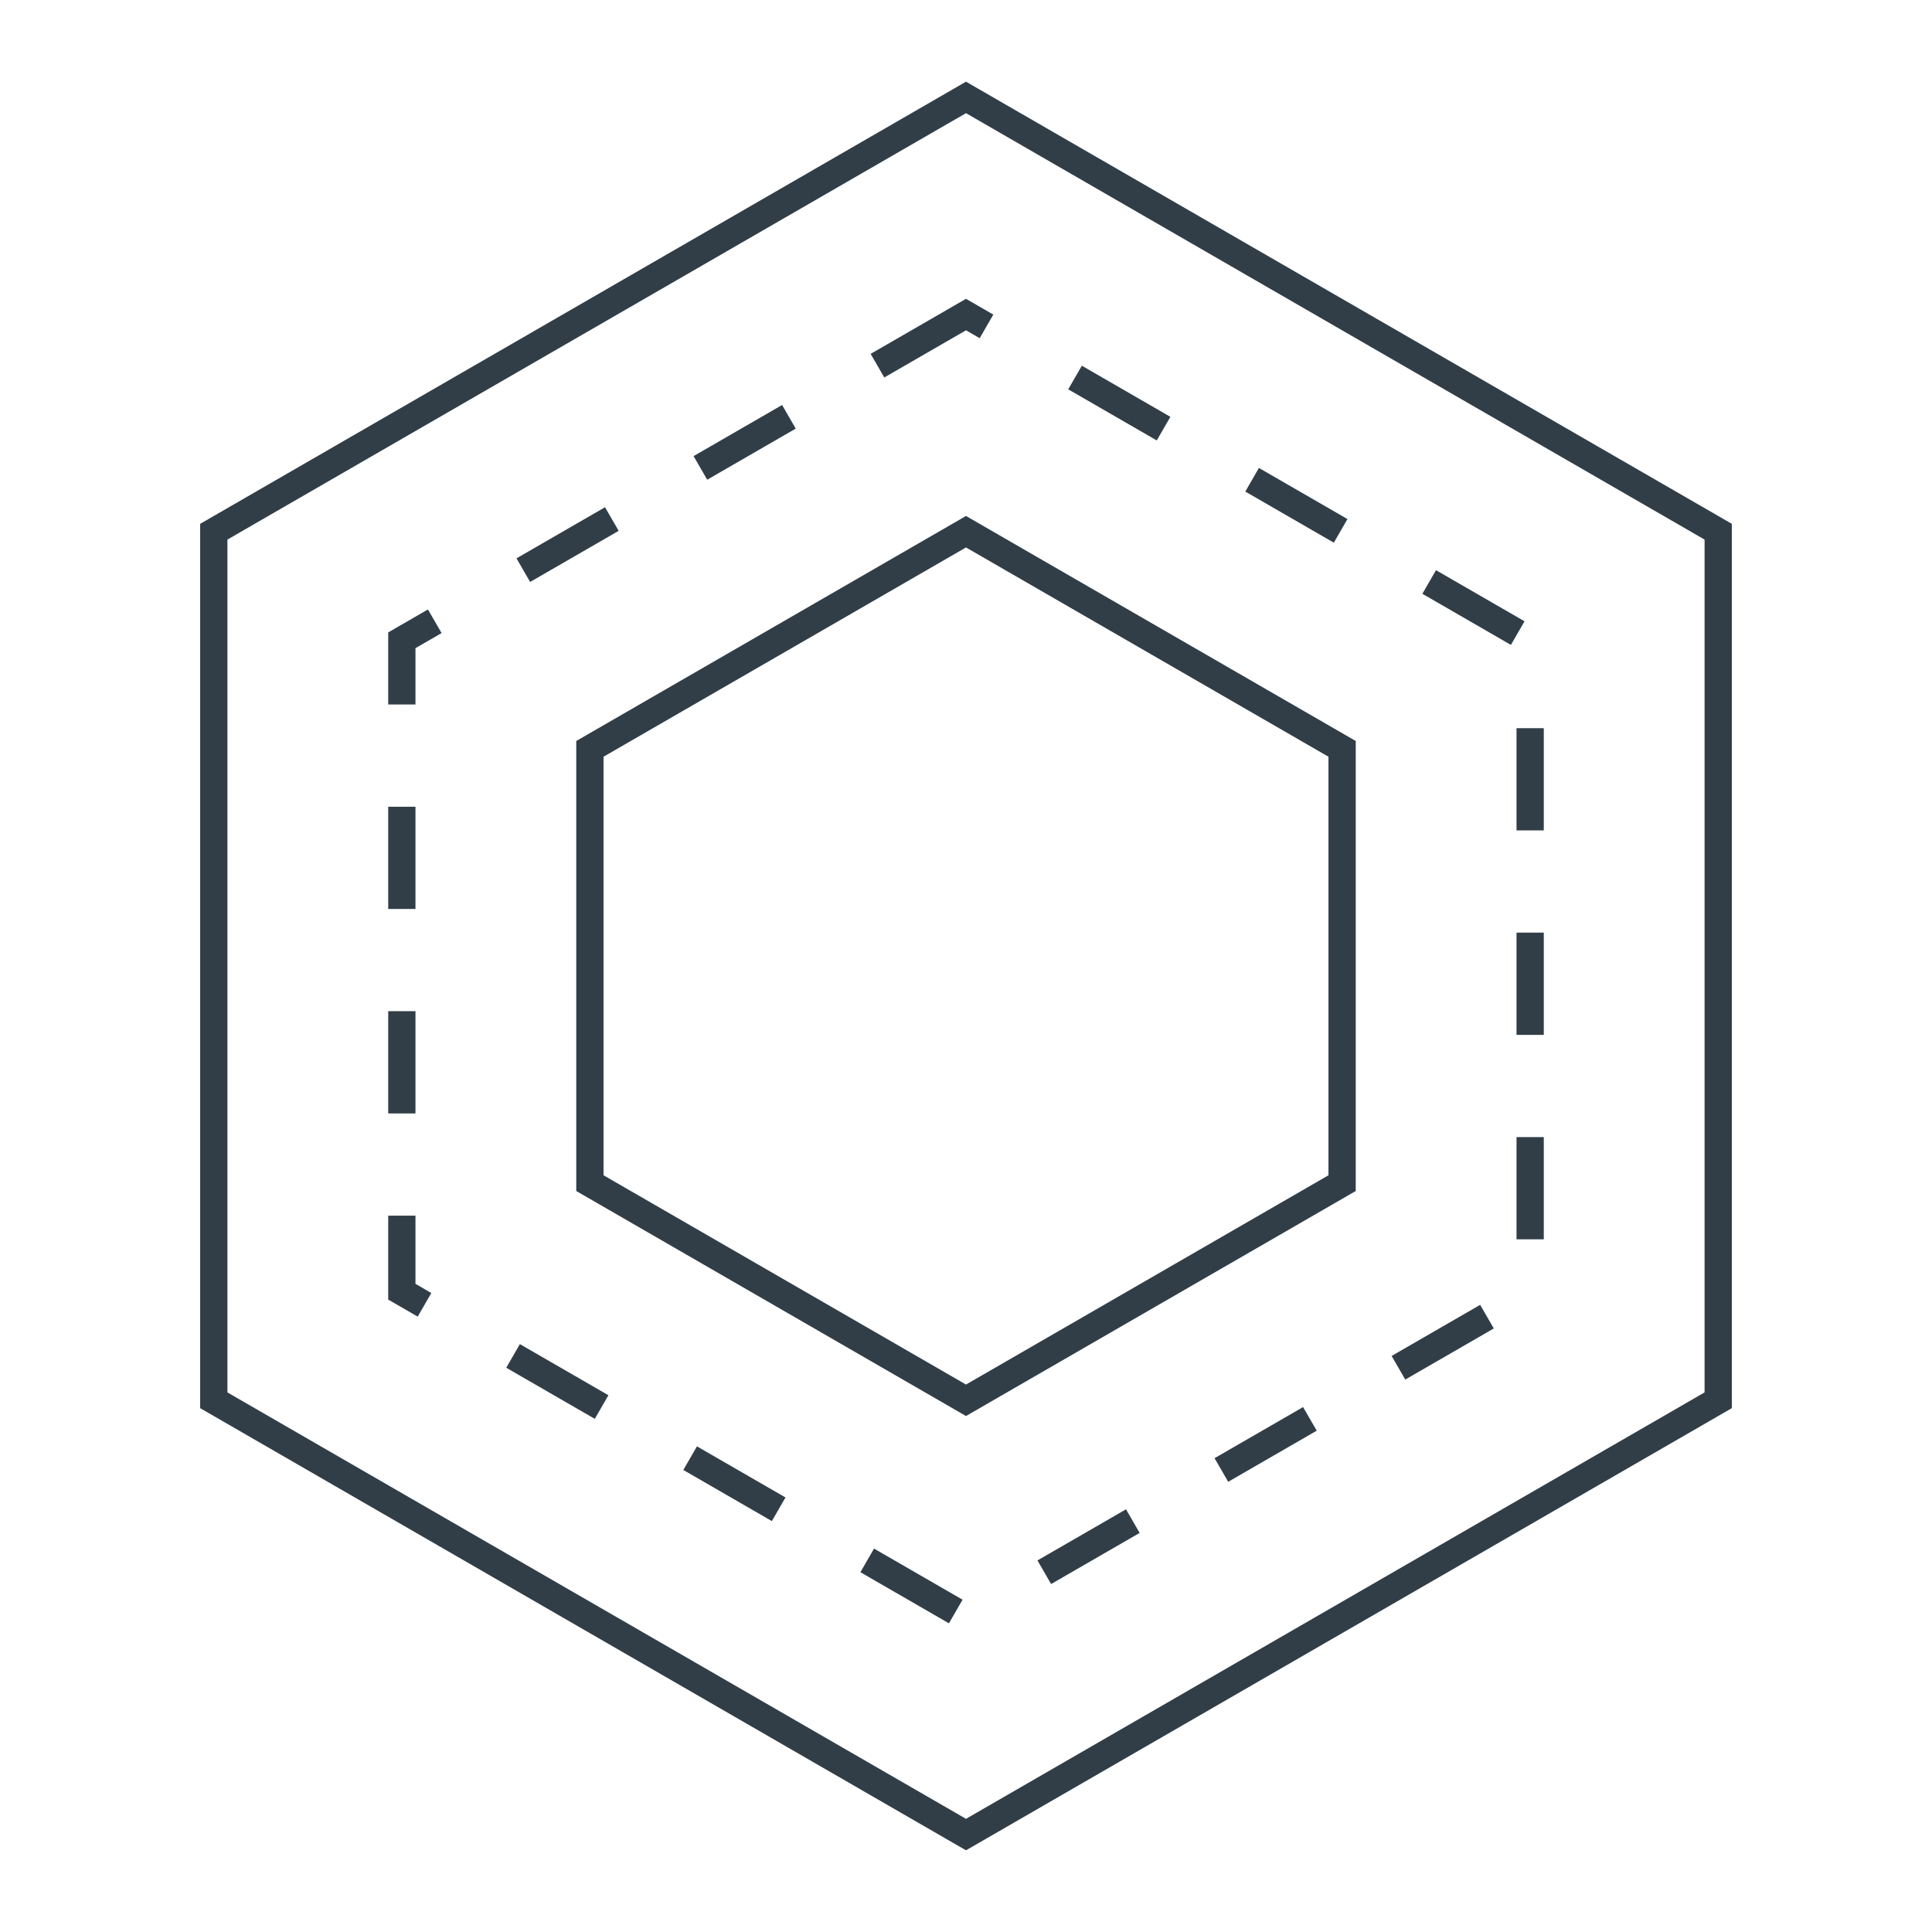 <?xml version="1.0" encoding="utf-8"?>
<!-- Generator: Adobe Illustrator 24.1.0, SVG Export Plug-In . SVG Version: 6.00 Build 0)  -->
<svg version="1.1" id="Layer_1" xmlns="http://www.w3.org/2000/svg" xmlns:xlink="http://www.w3.org/1999/xlink" x="0px" y="0px"
	 viewBox="0 0 283.465 283.465" style="enable-background:new 0 0 283.465 283.465;" xml:space="preserve">
<style type="text/css">
	.st0{fill:none;stroke:#313E48;stroke-width:4;stroke-miterlimit:10;}
	.st1{fill:none;stroke:#313E48;stroke-width:4;stroke-miterlimit:10;stroke-dasharray:15;}
	.st2{fill:none;stroke:#313E48;stroke-width:4;stroke-miterlimit:10;stroke-dasharray:6;}
	.st3{fill:none;stroke:#313E48;stroke-width:4;stroke-miterlimit:10;stroke-dasharray:5.783,5.783;}
	.st4{fill:none;stroke:#313E48;stroke-width:4;stroke-miterlimit:10;stroke-dasharray:5.972,5.972;}
	.st5{fill:none;stroke:#313E48;stroke-width:4;stroke-miterlimit:10;stroke-dasharray:6.413,6.413;}
	.st6{fill:none;stroke:#313E48;stroke-width:4;stroke-miterlimit:10;stroke-dasharray:5.172,5.172;}
</style>
<g>
	<polygon class="st0" points="141.732,14.294 31.367,78.013 31.367,205.451 141.732,269.171 252.097,205.451 252.097,78.013 	"/>
	<polygon class="st0" points="141.732,78.013 86.55,109.873 86.55,173.592 141.732,205.451 196.915,173.592 196.915,109.873 	"/>
	<polygon class="st1" points="141.732,46.153 58.959,93.943 58.959,189.522 141.732,237.311 224.506,189.522 224.506,93.943 	"/>
</g>
</svg>
